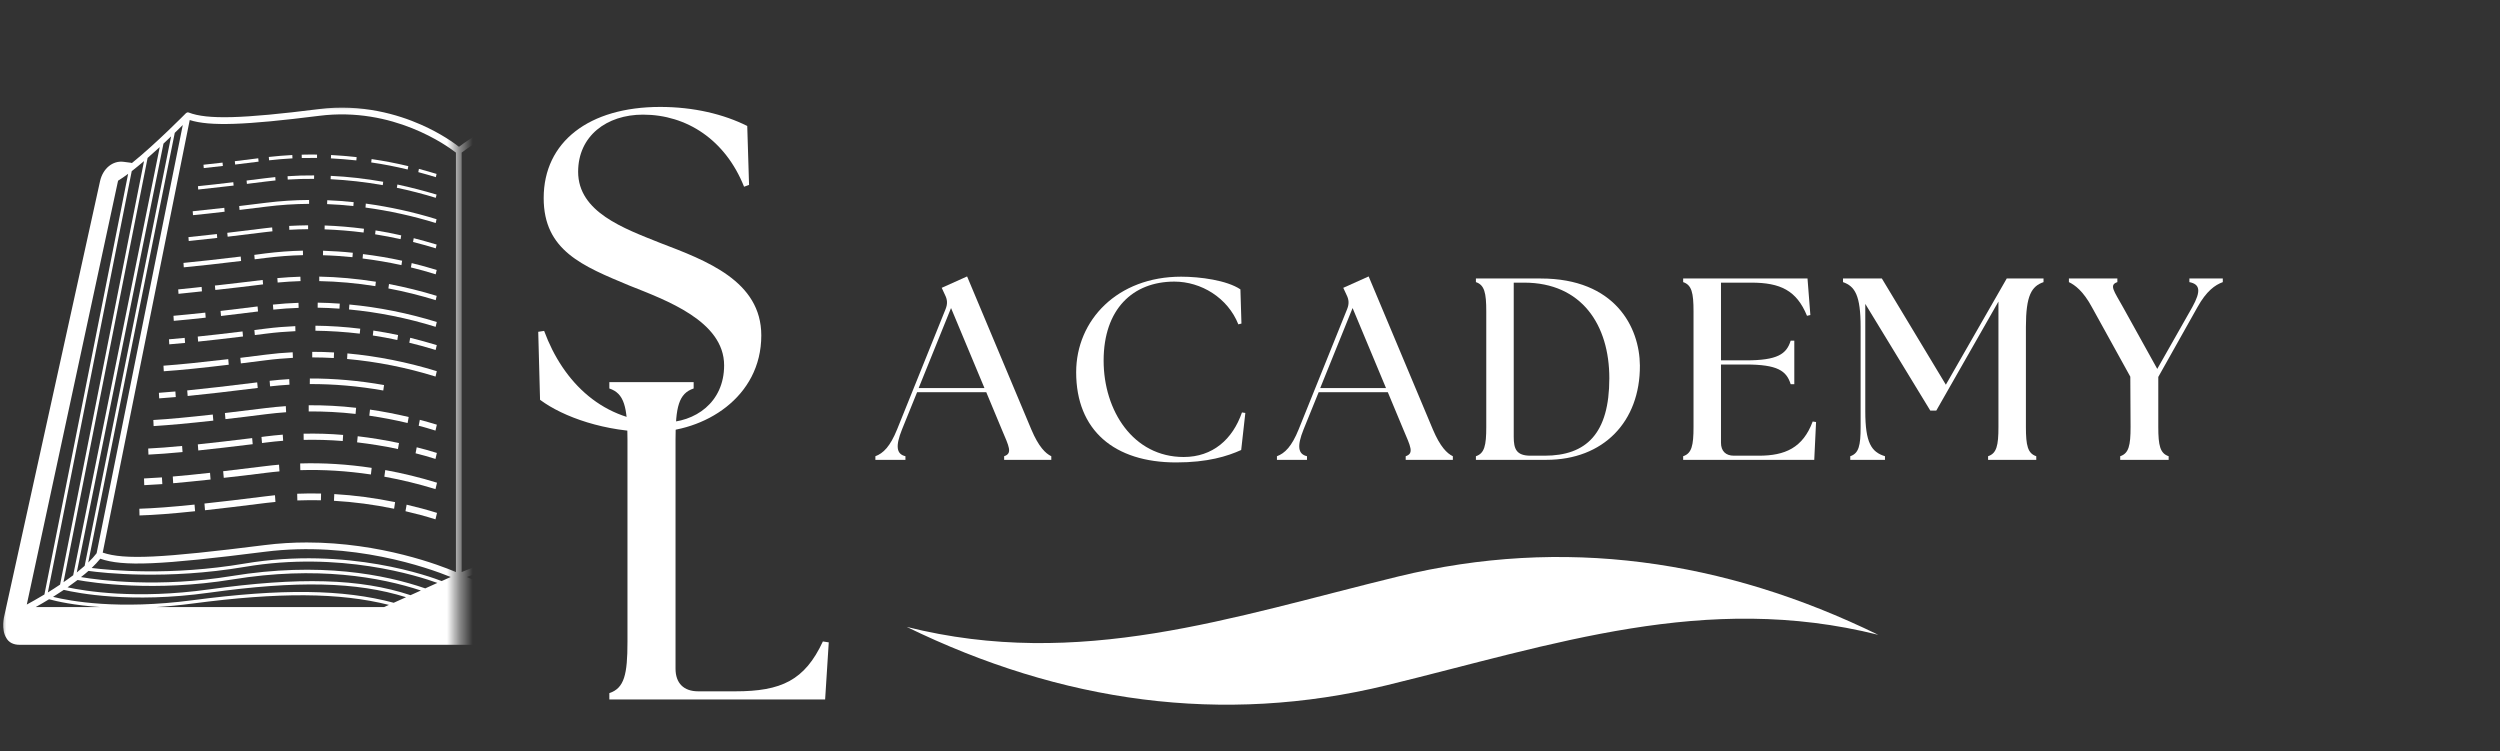 <svg xmlns="http://www.w3.org/2000/svg" width="193" height="58" viewBox="0 0 193 58" fill="none"><rect x="0" y="0" width="193" height="58" fill="#333333" stroke="none"/><path d="M47.041 54V53.51C48.196 53.125 48.441 52.075 48.441 49.555V33.945C48.441 31.425 48.196 30.375 47.041 29.99V29.5H53.55V29.99C52.395 30.375 52.151 31.425 52.151 33.945V51.62C52.151 52.74 52.781 53.37 53.901 53.37H56.77C60.306 53.37 62.126 52.53 63.526 49.52L63.98 49.59L63.7 54H47.041Z" fill="white"></path><path d="M50.337 33.35C46.732 33.35 43.477 32.195 41.692 30.865L41.552 25.615L42.007 25.545C43.477 29.535 46.592 32.615 51.247 32.615C53.662 32.615 55.902 31.075 55.902 28.205C55.902 24.775 51.387 23.165 48.587 22.045C44.982 20.54 41.972 19.35 41.972 15.29C41.972 10.95 45.472 8.255 50.967 8.255C53.557 8.255 55.867 8.815 57.687 9.725L57.827 14.275L57.442 14.415C56.007 10.81 53.032 8.85 49.637 8.85C46.837 8.85 44.632 10.495 44.632 13.26C44.632 16.375 48.167 17.635 50.967 18.755C54.537 20.12 58.772 21.695 58.772 25.895C58.772 30.69 54.362 33.35 50.337 33.35Z" fill="white"></path><path d="M145 49.007C131.653 45.67 119.967 49.753 107.054 52.901C94.34 55.998 81.93 54.214 70 48.398C83.347 51.743 95.033 47.652 107.946 44.504C120.66 41.407 133.078 43.183 145 49.007Z" fill="white"></path><path d="M67.58 35.5V35.22C68.18 35 68.72 34.48 69.26 33.14L73 23.86C73.16 23.46 73.14 23.14 72.96 22.78L72.7 22.22L74.66 21.34L79.62 33.16C80.18 34.48 80.7 35 81.16 35.22V35.5H77.52V35.22C78.18 35 77.9 34.48 77.34 33.16L76.14 30.28H70.8L69.64 33.14C69.1 34.48 69.22 35.06 69.9 35.22V35.5H67.58ZM70.92 29.96H76L73.42 23.78L70.92 29.96Z" fill="white"></path><path d="M90.8 35.7C86.02 35.7 83.08 33.22 83.08 28.74C83.08 24.7 86.28 21.36 91.18 21.36C92.66 21.36 94.72 21.64 95.76 22.34L95.84 24.98L95.6 25.04C94.78 22.98 92.72 21.74 90.66 21.74C87.46 21.74 85.2 23.86 85.2 27.84C85.2 31.7 87.48 35.28 91.38 35.28C93.62 35.28 95.16 33.92 95.88 31.84L96.14 31.88L95.82 34.74C94.76 35.22 93.24 35.7 90.8 35.7Z" fill="white"></path><path d="M98.58 35.5V35.22C99.18 35 99.72 34.48 100.26 33.14L104 23.86C104.16 23.46 104.14 23.14 103.96 22.78L103.7 22.22L105.66 21.34L110.62 33.16C111.18 34.48 111.7 35 112.16 35.22V35.5H108.52V35.22C109.18 35 108.9 34.48 108.34 33.16L107.14 30.28H101.8L100.64 33.14C100.1 34.48 100.22 35.06 100.9 35.22V35.5H98.58ZM101.92 29.96H107L104.42 23.78L101.92 29.96Z" fill="white"></path><path d="M113.94 35.5V35.22C114.6 35 114.74 34.4 114.74 32.96V24.04C114.74 22.6 114.6 22 113.94 21.78V21.5H118.94C124.7 21.5 126.58 25.28 126.6 28.22C126.62 32.56 123.78 35.5 119.38 35.5H113.94ZM116.86 33.72C116.86 34.66 117.06 35.18 118.16 35.18H119.24C122.46 35.18 124.24 33.48 124.24 29.2C124.24 25.1 122.12 21.82 117.66 21.82H116.86V33.72Z" fill="white"></path><path d="M129.94 35.5V35.22C130.6 35 130.74 34.4 130.74 32.96V24.04C130.74 22.6 130.6 22 129.94 21.78V21.5H139.54L139.76 24.32L139.5 24.38C138.7 22.42 137.44 21.82 135.2 21.82H132.86V27.82H134.78C137.22 27.82 137.92 27.34 138.24 26.3H138.52V29.66H138.24C137.92 28.62 137.22 28.14 134.78 28.14H132.86V34.18C132.86 34.82 133.22 35.18 133.86 35.18H135.78C137.8 35.18 139.18 34.58 139.94 32.54L140.2 32.58L140.06 35.5H129.94Z" fill="white"></path><path d="M142.84 35.5V35.22C143.5 35 143.64 34.4 143.64 32.96V25.24C143.64 22.8 143.2 22.1 142.28 21.78V21.5H145.28L150.22 29.7L154.92 21.5H157.76V21.78C156.84 22.1 156.4 22.8 156.4 25.24V32.96C156.4 34.4 156.54 35 157.2 35.22V35.5H153.48V35.22C154.14 35 154.28 34.4 154.28 32.96V23.28L149.48 31.7H149.02L144 23.46V31.76C144 34.2 144.48 34.9 145.52 35.22V35.5H142.84Z" fill="white"></path><path d="M163.68 35.5V35.22C164.34 35 164.48 34.4 164.48 32.96L164.46 29.08L161.5 23.72C160.82 22.46 160.18 22 159.72 21.78V21.5H163.46V21.78C162.8 22 163.2 22.46 163.9 23.72L166.54 28.48L169.24 23.72C169.94 22.46 169.84 21.94 169.02 21.78V21.5H171.6V21.78C171 22 170.34 22.46 169.64 23.72L166.62 29.1V32.96C166.62 34.4 166.76 35 167.42 35.22V35.5H163.68Z" fill="white"></path><mask id="mask0_414_4698" style="mask-type:luminance" maskUnits="userSpaceOnUse" x="0" y="8" width="36" height="50"><path d="M35.422 8H0V58H35.422V8Z" fill="white"></path></mask><g mask="url(#mask0_414_4698)"><path d="M35.198 11.783V44.162C33.996 43.651 29.394 41.879 23.685 41.879C22.631 41.879 21.535 41.94 20.415 42.083C12.449 43.085 9.621 43.228 7.93 42.663L14.647 9.268C16.197 9.759 18.901 9.663 24.64 8.941C30.349 8.218 34.532 11.265 35.198 11.783ZM56.191 9.261L62.907 42.656C61.216 43.222 58.394 43.085 50.422 42.076C43.264 41.177 37.066 43.556 35.64 44.162V11.783C36.3 11.265 40.489 8.218 46.192 8.934C51.937 9.663 54.641 9.752 56.191 9.261ZM3.429 45.894C2.875 46.228 2.392 46.493 2.068 46.671L9.115 13.951C9.35 13.808 9.615 13.624 9.892 13.419L3.429 45.894ZM4.637 45.13C4.313 45.348 3.995 45.553 3.694 45.737L10.169 13.215C10.476 12.976 10.794 12.71 11.118 12.438L4.637 45.13ZM60.668 13.208L67.149 45.737C66.843 45.553 66.525 45.348 66.207 45.13L59.726 12.438C60.044 12.71 60.362 12.969 60.668 13.208ZM68.77 46.671C68.446 46.493 67.963 46.228 67.409 45.894L60.939 13.419C61.216 13.631 61.481 13.808 61.717 13.951L68.77 46.671ZM34.096 44.858C33.348 44.564 26.861 42.158 18.883 43.508C13.168 44.476 8.508 44.026 7.076 43.849C7.324 43.61 7.547 43.371 7.742 43.133C9.498 43.746 12.332 43.624 20.468 42.594C27.179 41.749 33.03 43.828 34.797 44.544L34.096 44.858ZM63.102 43.133C63.29 43.371 63.52 43.61 63.767 43.849C62.336 44.033 57.675 44.476 51.96 43.508C43.983 42.158 37.49 44.564 36.747 44.858L36.052 44.544C37.82 43.828 43.67 41.749 50.381 42.594C58.512 43.617 61.352 43.746 63.102 43.133ZM30.025 46.698L29.648 46.868H12.037C12.927 46.814 13.875 46.725 14.895 46.589C21.541 45.716 26.195 45.737 30.025 46.698ZM50.399 46.044C52.084 46.146 53.922 46.323 55.949 46.596C56.962 46.732 57.917 46.821 58.806 46.875H50.358C50.375 46.569 50.393 46.289 50.399 46.044ZM40.819 46.698C42.946 46.166 45.326 45.921 48.154 45.955C48.136 46.234 48.113 46.534 48.078 46.862H41.196L40.819 46.698ZM39.493 46.105C41.932 45.342 44.713 45.028 48.195 45.151C48.189 45.314 48.184 45.498 48.172 45.703C45.173 45.662 42.675 45.935 40.447 46.534L39.493 46.105ZM48.201 44.264C48.201 44.367 48.207 44.578 48.201 44.885C44.56 44.755 41.679 45.103 39.145 45.941L38.344 45.58C40.66 44.824 43.971 44.135 48.201 44.264ZM68.086 46.868H63.072C65.134 46.732 66.484 46.419 67.049 46.262C67.432 46.493 67.786 46.705 68.086 46.868ZM66.749 46.078C65.429 46.405 61.729 47.093 55.972 46.337C53.94 46.071 52.102 45.887 50.405 45.785C50.411 45.601 50.405 45.43 50.405 45.28C51.736 45.389 53.162 45.546 54.7 45.757C60.757 46.596 64.899 45.778 65.912 45.539C66.195 45.73 66.478 45.907 66.749 46.078ZM65.623 45.335C64.304 45.621 60.35 46.275 54.724 45.498C53.174 45.28 51.736 45.123 50.393 45.014C50.381 44.701 50.358 44.496 50.346 44.401C51.171 44.476 52.025 44.585 52.903 44.728C58.901 45.71 63.679 44.98 64.852 44.769C65.111 44.967 65.364 45.157 65.623 45.335ZM64.586 44.564C63.114 44.81 58.571 45.403 52.944 44.483C46.174 43.371 41.119 44.367 38.008 45.437L37.072 45.014C38.521 44.489 44.584 42.533 51.925 43.774C57.999 44.796 62.89 44.244 64.009 44.087C64.192 44.237 64.386 44.401 64.586 44.564ZM6.829 44.074C7.948 44.23 12.844 44.789 18.913 43.76C26.254 42.519 32.323 44.476 33.766 45.001L32.829 45.423C29.718 44.353 24.663 43.358 17.893 44.469C12.267 45.389 7.724 44.803 6.251 44.551C6.452 44.401 6.646 44.237 6.829 44.074ZM5.986 44.776C7.159 44.987 11.931 45.716 17.935 44.735C24.469 43.665 29.389 44.564 32.493 45.587L31.692 45.948C27.809 44.66 23.12 44.53 16.114 45.505C10.493 46.289 6.534 45.628 5.214 45.342C5.473 45.157 5.733 44.967 5.986 44.776ZM4.926 45.539C5.945 45.778 10.087 46.603 16.138 45.757C22.943 44.81 27.544 44.912 31.345 46.105L30.396 46.534C26.478 45.485 21.729 45.43 14.871 46.337C9.121 47.093 5.42 46.405 4.095 46.078C4.36 45.907 4.643 45.73 4.926 45.539ZM3.788 46.262C4.354 46.419 5.703 46.732 7.765 46.868H2.751C3.052 46.705 3.405 46.493 3.788 46.262ZM59.443 12.192L65.936 44.946C65.682 44.769 65.429 44.592 65.187 44.408L58.506 11.354C58.812 11.627 59.125 11.913 59.443 12.192ZM58.223 11.088L64.916 44.196C64.704 44.026 64.498 43.855 64.309 43.685L57.634 10.529C57.817 10.706 58.017 10.897 58.223 11.088ZM57.345 10.256L64.027 43.426C63.779 43.188 63.561 42.949 63.379 42.71L56.727 9.65C56.898 9.82 57.11 10.025 57.345 10.256ZM14.111 9.65L7.459 42.71C7.276 42.949 7.058 43.188 6.811 43.426L13.492 10.256C13.728 10.025 13.94 9.82 14.111 9.65ZM13.21 10.529L6.534 43.685C6.34 43.855 6.139 44.026 5.927 44.196L12.62 11.088C12.821 10.897 13.021 10.706 13.21 10.529ZM12.332 11.354L5.65 44.408C5.403 44.592 5.155 44.776 4.902 44.946L11.395 12.192C11.713 11.913 12.031 11.627 12.332 11.354ZM1.514 49.779H28.605H28.782H42.062H47.653C47.206 52.001 46.41 54.646 44.984 57.223C44.984 57.223 46.092 56.712 46.434 56.712C46.775 56.712 47.223 58.109 47.223 58.109C48.72 54.762 49.527 51.967 49.951 49.779H69.329C69.807 49.779 70.16 49.602 70.378 49.254C70.796 48.6 70.543 47.577 70.519 47.468L63.143 13.985C62.931 13.017 62.165 12.39 61.328 12.492L60.745 12.567C60.721 12.567 60.704 12.574 60.686 12.588C58.83 11.095 56.538 8.77 56.509 8.736C56.509 8.736 56.503 8.729 56.497 8.729C56.485 8.723 56.479 8.716 56.468 8.709C56.468 8.709 56.462 8.709 56.462 8.702C56.45 8.695 56.438 8.688 56.426 8.688C56.42 8.688 56.414 8.688 56.414 8.682C56.403 8.682 56.397 8.675 56.385 8.675C56.379 8.675 56.373 8.675 56.367 8.675C56.355 8.675 56.35 8.675 56.344 8.675C56.338 8.675 56.332 8.675 56.326 8.682C56.32 8.682 56.308 8.688 56.303 8.688H56.297C54.877 9.234 52.155 9.166 46.257 8.423C42.928 8 40.129 8.845 38.368 9.622C36.806 10.311 35.781 11.061 35.434 11.333C35.086 11.061 34.061 10.311 32.499 9.622C30.738 8.845 27.939 8 24.61 8.423C18.712 9.166 15.99 9.241 14.57 8.688H14.565C14.559 8.688 14.547 8.682 14.541 8.682C14.535 8.682 14.529 8.682 14.523 8.675C14.518 8.675 14.506 8.675 14.5 8.675C14.494 8.675 14.488 8.675 14.482 8.675C14.476 8.675 14.464 8.682 14.459 8.682C14.453 8.682 14.447 8.682 14.441 8.688C14.429 8.695 14.423 8.695 14.411 8.702C14.405 8.702 14.405 8.709 14.4 8.709C14.388 8.716 14.382 8.723 14.37 8.729C14.37 8.729 14.364 8.736 14.358 8.736C14.329 8.763 12.037 11.095 10.181 12.588C10.163 12.581 10.14 12.574 10.122 12.567L9.539 12.492C8.702 12.383 7.942 13.01 7.724 13.985L0.348 47.468C0.318 47.571 0.071 48.593 0.489 49.254C0.683 49.602 1.037 49.779 1.514 49.779Z" fill="white"></path></g><mask id="mask1_414_4698" style="mask-type:luminance" maskUnits="userSpaceOnUse" x="0" y="8" width="36" height="50"><path d="M35.422 8H0V58H35.422V8Z" fill="white"></path></mask><g mask="url(#mask1_414_4698)"><path d="M15.018 38.954C13.245 39.138 11.854 39.241 10.758 39.275L10.77 39.793C11.89 39.759 13.257 39.657 15.06 39.466L15.018 38.954Z" fill="white"></path></g><mask id="mask2_414_4698" style="mask-type:luminance" maskUnits="userSpaceOnUse" x="0" y="8" width="36" height="50"><path d="M35.422 8H0V58H35.422V8Z" fill="white"></path></mask><g mask="url(#mask2_414_4698)"><path d="M21.264 38.75L21.228 38.232C20.987 38.252 20.745 38.28 20.51 38.314C18.618 38.552 17.075 38.736 15.784 38.873L15.825 39.391C17.116 39.248 18.665 39.064 20.557 38.825C20.787 38.798 21.028 38.77 21.264 38.75Z" fill="white"></path></g><mask id="mask3_414_4698" style="mask-type:luminance" maskUnits="userSpaceOnUse" x="0" y="8" width="36" height="50"><path d="M35.422 8H0V58H35.422V8Z" fill="white"></path></mask><g mask="url(#mask3_414_4698)"><path d="M22.943 38.116L22.955 38.634C23.556 38.614 24.163 38.607 24.775 38.62L24.787 38.102C24.168 38.089 23.55 38.089 22.943 38.116Z" fill="white"></path></g><mask id="mask4_414_4698" style="mask-type:luminance" maskUnits="userSpaceOnUse" x="0" y="8" width="36" height="50"><path d="M35.422 8H0V58H35.422V8Z" fill="white"></path></mask><g mask="url(#mask4_414_4698)"><path d="M25.806 38.143L25.783 38.661C27.315 38.75 28.876 38.954 30.425 39.275L30.502 38.763C28.935 38.443 27.35 38.232 25.806 38.143Z" fill="white"></path></g><mask id="mask5_414_4698" style="mask-type:luminance" maskUnits="userSpaceOnUse" x="0" y="8" width="36" height="50"><path d="M35.422 8H0V58H35.422V8Z" fill="white"></path></mask><g mask="url(#mask5_414_4698)"><path d="M31.303 39.465C32.087 39.649 32.865 39.854 33.619 40.093L33.737 39.595C32.971 39.356 32.187 39.145 31.392 38.961L31.303 39.465Z" fill="white"></path></g><mask id="mask6_414_4698" style="mask-type:luminance" maskUnits="userSpaceOnUse" x="0" y="8" width="36" height="50"><path d="M35.422 8H0V58H35.422V8Z" fill="white"></path></mask><g mask="url(#mask6_414_4698)"><path d="M12.532 37.373L12.502 36.855C12.002 36.889 11.536 36.916 11.118 36.937L11.136 37.455C11.56 37.434 12.031 37.407 12.532 37.373Z" fill="white"></path></g><mask id="mask7_414_4698" style="mask-type:luminance" maskUnits="userSpaceOnUse" x="0" y="8" width="36" height="50"><path d="M35.422 8H0V58H35.422V8Z" fill="white"></path></mask><g mask="url(#mask7_414_4698)"><path d="M13.369 37.305C14.205 37.23 15.154 37.141 16.256 37.019L16.214 36.501C15.113 36.623 14.176 36.719 13.339 36.787L13.369 37.305Z" fill="white"></path></g><mask id="mask8_414_4698" style="mask-type:luminance" maskUnits="userSpaceOnUse" x="0" y="8" width="36" height="50"><path d="M35.422 8H0V58H35.422V8Z" fill="white"></path></mask><g mask="url(#mask8_414_4698)"><path d="M20.557 36.5C20.892 36.459 21.234 36.419 21.576 36.391L21.541 35.873C21.199 35.901 20.845 35.941 20.504 35.982C19.261 36.139 18.194 36.269 17.228 36.378L17.275 36.889C18.241 36.787 19.314 36.657 20.557 36.5Z" fill="white"></path></g><mask id="mask9_414_4698" style="mask-type:luminance" maskUnits="userSpaceOnUse" x="0" y="8" width="36" height="50"><path d="M35.422 8H0V58H35.422V8Z" fill="white"></path></mask><g mask="url(#mask9_414_4698)"><path d="M23.173 35.778L23.184 36.296C24.958 36.241 26.79 36.357 28.634 36.63L28.693 36.119C26.826 35.839 24.97 35.723 23.173 35.778Z" fill="white"></path></g><mask id="mask10_414_4698" style="mask-type:luminance" maskUnits="userSpaceOnUse" x="0" y="8" width="36" height="50"><path d="M35.422 8H0V58H35.422V8Z" fill="white"></path></mask><g mask="url(#mask10_414_4698)"><path d="M29.671 36.8C31.003 37.039 32.334 37.366 33.619 37.761L33.737 37.264C32.435 36.861 31.091 36.534 29.742 36.289L29.671 36.8Z" fill="white"></path></g><mask id="mask11_414_4698" style="mask-type:luminance" maskUnits="userSpaceOnUse" x="0" y="8" width="36" height="50"><path d="M35.422 8H0V58H35.422V8Z" fill="white"></path></mask><g mask="url(#mask11_414_4698)"><path d="M14.093 34.899L14.058 34.428C13.045 34.524 12.19 34.592 11.442 34.626L11.46 35.096C12.214 35.062 13.074 34.994 14.093 34.899Z" fill="white"></path></g><mask id="mask12_414_4698" style="mask-type:luminance" maskUnits="userSpaceOnUse" x="0" y="8" width="36" height="50"><path d="M35.422 8H0V58H35.422V8Z" fill="white"></path></mask><g mask="url(#mask12_414_4698)"><path d="M19.467 33.821C17.817 34.026 16.444 34.183 15.272 34.305L15.307 34.776C16.48 34.653 17.852 34.496 19.508 34.292L19.467 33.821Z" fill="white"></path></g><mask id="mask13_414_4698" style="mask-type:luminance" maskUnits="userSpaceOnUse" x="0" y="8" width="36" height="50"><path d="M35.422 8H0V58H35.422V8Z" fill="white"></path></mask><g mask="url(#mask13_414_4698)"><path d="M20.186 33.733L20.227 34.203L20.545 34.162C20.975 34.108 21.417 34.06 21.859 34.026L21.829 33.555C21.387 33.59 20.94 33.637 20.498 33.692L20.186 33.733Z" fill="white"></path></g><mask id="mask14_414_4698" style="mask-type:luminance" maskUnits="userSpaceOnUse" x="0" y="8" width="36" height="50"><path d="M35.422 8H0V58H35.422V8Z" fill="white"></path></mask><g mask="url(#mask14_414_4698)"><path d="M23.438 33.481L23.444 33.958C24.433 33.937 25.447 33.965 26.46 34.046L26.49 33.576C25.465 33.487 24.439 33.46 23.438 33.481Z" fill="white"></path></g><mask id="mask15_414_4698" style="mask-type:luminance" maskUnits="userSpaceOnUse" x="0" y="8" width="36" height="50"><path d="M35.422 8H0V58H35.422V8Z" fill="white"></path></mask><g mask="url(#mask15_414_4698)"><path d="M30.803 34.203C29.742 33.978 28.67 33.801 27.615 33.678L27.568 34.149C28.611 34.272 29.677 34.442 30.72 34.667L30.803 34.203Z" fill="white"></path></g><mask id="mask16_414_4698" style="mask-type:luminance" maskUnits="userSpaceOnUse" x="0" y="8" width="36" height="50"><path d="M35.422 8H0V58H35.422V8Z" fill="white"></path></mask><g mask="url(#mask16_414_4698)"><path d="M33.725 34.967C33.218 34.81 32.694 34.66 32.17 34.53L32.081 34.994C32.6 35.123 33.112 35.273 33.619 35.43L33.725 34.967Z" fill="white"></path></g><mask id="mask17_414_4698" style="mask-type:luminance" maskUnits="userSpaceOnUse" x="0" y="8" width="36" height="50"><path d="M35.422 8H0V58H35.422V8Z" fill="white"></path></mask><g mask="url(#mask17_414_4698)"><path d="M16.468 32.472L16.427 32.002C14.529 32.213 13.027 32.356 11.837 32.424L11.86 32.894C13.056 32.819 14.565 32.683 16.468 32.472Z" fill="white"></path></g><mask id="mask18_414_4698" style="mask-type:luminance" maskUnits="userSpaceOnUse" x="0" y="8" width="36" height="50"><path d="M35.422 8H0V58H35.422V8Z" fill="white"></path></mask><g mask="url(#mask18_414_4698)"><path d="M20.551 31.974C21.058 31.913 21.576 31.858 22.088 31.824L22.065 31.354C21.541 31.388 21.016 31.443 20.504 31.504C19.319 31.654 18.288 31.777 17.363 31.886L17.404 32.356C18.335 32.254 19.366 32.124 20.551 31.974Z" fill="white"></path></g><mask id="mask19_414_4698" style="mask-type:luminance" maskUnits="userSpaceOnUse" x="0" y="8" width="36" height="50"><path d="M35.422 8H0V58H35.422V8Z" fill="white"></path></mask><g mask="url(#mask19_414_4698)"><path d="M23.832 31.286V31.763C25.017 31.756 26.236 31.817 27.45 31.954L27.491 31.483C26.26 31.34 25.029 31.279 23.832 31.286Z" fill="white"></path></g><mask id="mask20_414_4698" style="mask-type:luminance" maskUnits="userSpaceOnUse" x="0" y="8" width="36" height="50"><path d="M35.422 8H0V58H35.422V8Z" fill="white"></path></mask><g mask="url(#mask20_414_4698)"><path d="M28.511 32.09C29.495 32.233 30.49 32.424 31.468 32.656L31.551 32.192C30.561 31.96 29.559 31.763 28.564 31.62L28.511 32.09Z" fill="white"></path></g><mask id="mask21_414_4698" style="mask-type:luminance" maskUnits="userSpaceOnUse" x="0" y="8" width="36" height="50"><path d="M35.422 8H0V58H35.422V8Z" fill="white"></path></mask><g mask="url(#mask21_414_4698)"><path d="M32.323 32.867C32.759 32.983 33.195 33.106 33.619 33.242L33.725 32.785C33.295 32.656 32.853 32.526 32.411 32.41L32.323 32.867Z" fill="white"></path></g><mask id="mask22_414_4698" style="mask-type:luminance" maskUnits="userSpaceOnUse" x="0" y="8" width="36" height="50"><path d="M35.422 8H0V58H35.422V8Z" fill="white"></path></mask><g mask="url(#mask22_414_4698)"><path d="M14.288 26.473L14.258 26.084C13.828 26.125 13.422 26.16 13.045 26.194L13.068 26.582C13.451 26.548 13.858 26.514 14.288 26.473Z" fill="white"></path></g><mask id="mask23_414_4698" style="mask-type:luminance" maskUnits="userSpaceOnUse" x="0" y="8" width="36" height="50"><path d="M35.422 8H0V58H35.422V8Z" fill="white"></path></mask><g mask="url(#mask23_414_4698)"><path d="M18.76 25.976L18.724 25.587C17.393 25.75 16.267 25.88 15.266 25.982L15.295 26.371C16.297 26.269 17.434 26.139 18.76 25.976Z" fill="white"></path></g><mask id="mask24_414_4698" style="mask-type:luminance" maskUnits="userSpaceOnUse" x="0" y="8" width="36" height="50"><path d="M35.422 8H0V58H35.422V8Z" fill="white"></path></mask><g mask="url(#mask24_414_4698)"><path d="M22.796 25.178C22.03 25.212 21.264 25.273 20.515 25.369C20.215 25.41 19.926 25.444 19.638 25.478L19.673 25.866C19.956 25.832 20.25 25.791 20.551 25.757C21.293 25.662 22.053 25.6 22.807 25.566L22.796 25.178Z" fill="white"></path></g><mask id="mask25_414_4698" style="mask-type:luminance" maskUnits="userSpaceOnUse" x="0" y="8" width="36" height="50"><path d="M35.422 8H0V58H35.422V8Z" fill="white"></path></mask><g mask="url(#mask25_414_4698)"><path d="M27.81 25.375C26.649 25.232 25.488 25.157 24.351 25.144V25.532C25.476 25.546 26.625 25.621 27.774 25.757L27.81 25.375Z" fill="white"></path></g><mask id="mask26_414_4698" style="mask-type:luminance" maskUnits="userSpaceOnUse" x="0" y="8" width="36" height="50"><path d="M35.422 8H0V58H35.422V8Z" fill="white"></path></mask><g mask="url(#mask26_414_4698)"><path d="M28.823 25.519L28.782 25.9C29.412 25.996 30.048 26.112 30.673 26.248L30.732 25.866C30.096 25.73 29.453 25.614 28.823 25.519Z" fill="white"></path></g><mask id="mask27_414_4698" style="mask-type:luminance" maskUnits="userSpaceOnUse" x="0" y="8" width="36" height="50"><path d="M35.422 8H0V58H35.422V8Z" fill="white"></path></mask><g mask="url(#mask27_414_4698)"><path d="M31.598 26.459C32.282 26.623 32.971 26.814 33.631 27.018L33.719 26.643C33.047 26.439 32.358 26.248 31.669 26.078L31.598 26.459Z" fill="white"></path></g><mask id="mask28_414_4698" style="mask-type:luminance" maskUnits="userSpaceOnUse" x="0" y="8" width="36" height="50"><path d="M35.422 8H0V58H35.422V8Z" fill="white"></path></mask><g mask="url(#mask28_414_4698)"><path d="M13.416 24.769C14.146 24.707 14.954 24.626 15.879 24.523L15.849 24.135C14.924 24.237 14.123 24.312 13.392 24.38L13.416 24.769Z" fill="white"></path></g><mask id="mask29_414_4698" style="mask-type:luminance" maskUnits="userSpaceOnUse" x="0" y="8" width="36" height="50"><path d="M35.422 8H0V58H35.422V8Z" fill="white"></path></mask><g mask="url(#mask29_414_4698)"><path d="M19.92 24.046L19.885 23.658C18.813 23.794 17.876 23.903 17.027 24.005L17.063 24.394C17.911 24.292 18.842 24.176 19.92 24.046Z" fill="white"></path></g><mask id="mask30_414_4698" style="mask-type:luminance" maskUnits="userSpaceOnUse" x="0" y="8" width="36" height="50"><path d="M35.422 8H0V58H35.422V8Z" fill="white"></path></mask><g mask="url(#mask30_414_4698)"><path d="M21.099 23.903C21.741 23.835 22.401 23.787 23.055 23.767L23.043 23.378C22.383 23.399 21.717 23.447 21.069 23.515L21.099 23.903Z" fill="white"></path></g><mask id="mask31_414_4698" style="mask-type:luminance" maskUnits="userSpaceOnUse" x="0" y="8" width="36" height="50"><path d="M35.422 8H0V58H35.422V8Z" fill="white"></path></mask><g mask="url(#mask31_414_4698)"><path d="M26.23 23.44C25.659 23.399 25.087 23.372 24.528 23.365L24.522 23.753C25.076 23.76 25.647 23.787 26.207 23.828L26.23 23.44Z" fill="white"></path></g><mask id="mask32_414_4698" style="mask-type:luminance" maskUnits="userSpaceOnUse" x="0" y="8" width="36" height="50"><path d="M35.422 8H0V58H35.422V8Z" fill="white"></path></mask><g mask="url(#mask32_414_4698)"><path d="M26.943 23.89C29.188 24.101 31.439 24.551 33.631 25.232L33.719 24.858C31.509 24.176 29.241 23.719 26.973 23.508L26.943 23.89Z" fill="white"></path></g><mask id="mask33_414_4698" style="mask-type:luminance" maskUnits="userSpaceOnUse" x="0" y="8" width="36" height="50"><path d="M35.422 8H0V58H35.422V8Z" fill="white"></path></mask><g mask="url(#mask33_414_4698)"><path d="M13.781 22.683C14.052 22.656 14.57 22.601 15.03 22.553C15.248 22.533 15.448 22.513 15.59 22.492L15.566 22.151C15.425 22.165 15.225 22.185 15.007 22.213C14.547 22.26 14.028 22.315 13.757 22.342L13.781 22.683Z" fill="white"></path></g><mask id="mask34_414_4698" style="mask-type:luminance" maskUnits="userSpaceOnUse" x="0" y="8" width="36" height="50"><path d="M35.422 8H0V58H35.422V8Z" fill="white"></path></mask><g mask="url(#mask34_414_4698)"><path d="M16.827 22.363C17.823 22.254 19.178 22.097 20.309 21.954L20.28 21.613C19.154 21.756 17.793 21.906 16.803 22.022L16.591 22.042L16.621 22.383L16.827 22.363Z" fill="white"></path></g><mask id="mask35_414_4698" style="mask-type:luminance" maskUnits="userSpaceOnUse" x="0" y="8" width="36" height="50"><path d="M35.422 8H0V58H35.422V8Z" fill="white"></path></mask><g mask="url(#mask35_414_4698)"><path d="M23.19 21.361C22.595 21.381 21.994 21.415 21.411 21.47L21.435 21.811C22.018 21.756 22.607 21.722 23.202 21.701L23.19 21.361Z" fill="white"></path></g><mask id="mask36_414_4698" style="mask-type:luminance" maskUnits="userSpaceOnUse" x="0" y="8" width="36" height="50"><path d="M35.422 8H0V58H35.422V8Z" fill="white"></path></mask><g mask="url(#mask36_414_4698)"><path d="M28.976 22.09L29.017 21.749C27.55 21.517 26.077 21.381 24.646 21.354V21.701C26.066 21.729 27.521 21.858 28.976 22.09Z" fill="white"></path></g><mask id="mask37_414_4698" style="mask-type:luminance" maskUnits="userSpaceOnUse" x="0" y="8" width="36" height="50"><path d="M35.422 8H0V58H35.422V8Z" fill="white"></path></mask><g mask="url(#mask37_414_4698)"><path d="M33.713 22.84C32.517 22.472 31.274 22.165 30.031 21.927L29.984 22.267C31.221 22.499 32.446 22.806 33.637 23.174L33.713 22.84Z" fill="white"></path></g><mask id="mask38_414_4698" style="mask-type:luminance" maskUnits="userSpaceOnUse" x="0" y="8" width="36" height="50"><path d="M35.422 8H0V58H35.422V8Z" fill="white"></path></mask><g mask="url(#mask38_414_4698)"><path d="M14.164 20.297L14.188 20.638C15.395 20.522 16.839 20.365 18.612 20.147L18.583 19.806C16.809 20.018 15.366 20.181 14.164 20.297Z" fill="white"></path></g><mask id="mask39_414_4698" style="mask-type:luminance" maskUnits="userSpaceOnUse" x="0" y="8" width="36" height="50"><path d="M35.422 8H0V58H35.422V8Z" fill="white"></path></mask><g mask="url(#mask39_414_4698)"><path d="M19.632 19.677L19.661 20.018C19.95 19.984 20.244 19.943 20.545 19.909C21.476 19.793 22.43 19.718 23.391 19.697L23.385 19.35C22.418 19.37 21.452 19.445 20.509 19.561C20.215 19.602 19.92 19.643 19.632 19.677Z" fill="white"></path></g><mask id="mask40_414_4698" style="mask-type:luminance" maskUnits="userSpaceOnUse" x="0" y="8" width="36" height="50"><path d="M35.422 8H0V58H35.422V8Z" fill="white"></path></mask><g mask="url(#mask40_414_4698)"><path d="M27.238 19.513C26.472 19.431 25.7 19.384 24.94 19.356L24.934 19.704C25.683 19.724 26.448 19.779 27.209 19.854L27.238 19.513Z" fill="white"></path></g><mask id="mask41_414_4698" style="mask-type:luminance" maskUnits="userSpaceOnUse" x="0" y="8" width="36" height="50"><path d="M35.422 8H0V58H35.422V8Z" fill="white"></path></mask><g mask="url(#mask41_414_4698)"><path d="M27.992 19.956C28.988 20.079 29.995 20.249 30.991 20.468L31.044 20.127C30.043 19.909 29.023 19.738 28.022 19.616L27.992 19.956Z" fill="white"></path></g><mask id="mask42_414_4698" style="mask-type:luminance" maskUnits="userSpaceOnUse" x="0" y="8" width="36" height="50"><path d="M35.422 8H0V58H35.422V8Z" fill="white"></path></mask><g mask="url(#mask42_414_4698)"><path d="M31.722 20.645C32.37 20.802 33.012 20.979 33.636 21.177L33.713 20.843C33.083 20.645 32.435 20.468 31.781 20.311L31.722 20.645Z" fill="white"></path></g><mask id="mask43_414_4698" style="mask-type:luminance" maskUnits="userSpaceOnUse" x="0" y="8" width="36" height="50"><path d="M35.422 8H0V58H35.422V8Z" fill="white"></path></mask><g mask="url(#mask43_414_4698)"><path d="M16.768 18.368L16.745 18.068C15.932 18.164 15.213 18.239 14.547 18.307L14.571 18.607C15.23 18.539 15.955 18.464 16.768 18.368Z" fill="white"></path></g><mask id="mask44_414_4698" style="mask-type:luminance" maskUnits="userSpaceOnUse" x="0" y="8" width="36" height="50"><path d="M35.422 8H0V58H35.422V8Z" fill="white"></path></mask><g mask="url(#mask44_414_4698)"><path d="M17.575 18.273C18.459 18.17 19.431 18.048 20.545 17.911C20.71 17.891 20.875 17.87 21.034 17.857L21.01 17.557C20.845 17.577 20.68 17.591 20.515 17.611C19.396 17.755 18.43 17.87 17.546 17.973L17.575 18.273Z" fill="white"></path></g><mask id="mask45_414_4698" style="mask-type:luminance" maskUnits="userSpaceOnUse" x="0" y="8" width="36" height="50"><path d="M35.422 8H0V58H35.422V8Z" fill="white"></path></mask><g mask="url(#mask45_414_4698)"><path d="M23.785 17.393C23.296 17.4 22.807 17.414 22.324 17.441L22.336 17.741C22.813 17.714 23.302 17.693 23.785 17.693V17.393Z" fill="white"></path></g><mask id="mask46_414_4698" style="mask-type:luminance" maskUnits="userSpaceOnUse" x="0" y="8" width="36" height="50"><path d="M35.422 8H0V58H35.422V8Z" fill="white"></path></mask><g mask="url(#mask46_414_4698)"><path d="M28.098 17.659C27.085 17.53 26.066 17.441 25.064 17.407L25.058 17.707C26.048 17.741 27.061 17.823 28.069 17.952L28.098 17.659Z" fill="white"></path></g><mask id="mask47_414_4698" style="mask-type:luminance" maskUnits="userSpaceOnUse" x="0" y="8" width="36" height="50"><path d="M35.422 8H0V58H35.422V8Z" fill="white"></path></mask><g mask="url(#mask47_414_4698)"><path d="M28.994 17.789L28.959 18.088C29.613 18.191 30.272 18.32 30.926 18.463L30.974 18.17C30.32 18.02 29.654 17.891 28.994 17.789Z" fill="white"></path></g><mask id="mask48_414_4698" style="mask-type:luminance" maskUnits="userSpaceOnUse" x="0" y="8" width="36" height="50"><path d="M35.422 8H0V58H35.422V8Z" fill="white"></path></mask><g mask="url(#mask48_414_4698)"><path d="M31.94 18.388L31.887 18.681C32.476 18.831 33.065 18.995 33.642 19.172L33.707 18.879C33.13 18.709 32.535 18.538 31.94 18.388Z" fill="white"></path></g><mask id="mask49_414_4698" style="mask-type:luminance" maskUnits="userSpaceOnUse" x="0" y="8" width="36" height="50"><path d="M35.422 8H0V58H35.422V8Z" fill="white"></path></mask><g mask="url(#mask49_414_4698)"><path d="M17.34 16.344L17.316 16.044C16.409 16.146 15.613 16.235 14.877 16.309L14.9 16.61C15.631 16.541 16.432 16.453 17.34 16.344Z" fill="white"></path></g><mask id="mask50_414_4698" style="mask-type:luminance" maskUnits="userSpaceOnUse" x="0" y="8" width="36" height="50"><path d="M35.422 8H0V58H35.422V8Z" fill="white"></path></mask><g mask="url(#mask50_414_4698)"><path d="M18.465 15.907L18.494 16.207C19.143 16.132 19.826 16.044 20.545 15.955C21.623 15.819 22.743 15.744 23.862 15.737V15.437C22.731 15.444 21.611 15.519 20.521 15.655C19.797 15.744 19.113 15.832 18.465 15.907Z" fill="white"></path></g><mask id="mask51_414_4698" style="mask-type:luminance" maskUnits="userSpaceOnUse" x="0" y="8" width="36" height="50"><path d="M35.422 8H0V58H35.422V8Z" fill="white"></path></mask><g mask="url(#mask51_414_4698)"><path d="M27.303 15.607C26.619 15.532 25.936 15.485 25.264 15.457L25.252 15.757C25.918 15.784 26.602 15.832 27.279 15.907L27.303 15.607Z" fill="white"></path></g><mask id="mask52_414_4698" style="mask-type:luminance" maskUnits="userSpaceOnUse" x="0" y="8" width="36" height="50"><path d="M35.422 8H0V58H35.422V8Z" fill="white"></path></mask><g mask="url(#mask52_414_4698)"><path d="M28.216 16.023C30.043 16.269 31.869 16.671 33.637 17.216L33.701 16.923C31.922 16.371 30.084 15.969 28.24 15.717L28.216 16.023Z" fill="white"></path></g><mask id="mask53_414_4698" style="mask-type:luminance" maskUnits="userSpaceOnUse" x="0" y="8" width="36" height="50"><path d="M35.422 8H0V58H35.422V8Z" fill="white"></path></mask><g mask="url(#mask53_414_4698)"><path d="M18.035 14.326L18.011 14.067C16.986 14.189 16.096 14.292 15.283 14.373L15.301 14.632C16.114 14.544 17.01 14.448 18.035 14.326Z" fill="white"></path></g><mask id="mask54_414_4698" style="mask-type:luminance" maskUnits="userSpaceOnUse" x="0" y="8" width="36" height="50"><path d="M35.422 8H0V58H35.422V8Z" fill="white"></path></mask><g mask="url(#mask54_414_4698)"><path d="M19.06 14.196C19.537 14.135 20.032 14.074 20.545 14.012C20.786 13.985 21.028 13.958 21.27 13.93L21.252 13.671C21.01 13.699 20.763 13.726 20.521 13.753C20.009 13.821 19.514 13.883 19.037 13.937L19.06 14.196Z" fill="white"></path></g><mask id="mask55_414_4698" style="mask-type:luminance" maskUnits="userSpaceOnUse" x="0" y="8" width="36" height="50"><path d="M35.422 8H0V58H35.422V8Z" fill="white"></path></mask><g mask="url(#mask55_414_4698)"><path d="M24.251 13.542C23.561 13.535 22.872 13.556 22.2 13.603L22.212 13.862C22.878 13.822 23.561 13.801 24.245 13.808L24.251 13.542Z" fill="white"></path></g><mask id="mask56_414_4698" style="mask-type:luminance" maskUnits="userSpaceOnUse" x="0" y="8" width="36" height="50"><path d="M35.422 8H0V58H35.422V8Z" fill="white"></path></mask><g mask="url(#mask56_414_4698)"><path d="M29.583 14.033C28.228 13.794 26.867 13.637 25.535 13.576L25.523 13.835C26.849 13.903 28.198 14.053 29.548 14.292L29.583 14.033Z" fill="white"></path></g><mask id="mask57_414_4698" style="mask-type:luminance" maskUnits="userSpaceOnUse" x="0" y="8" width="36" height="50"><path d="M35.422 8H0V58H35.422V8Z" fill="white"></path></mask><g mask="url(#mask57_414_4698)"><path d="M30.679 14.244L30.638 14.496C31.651 14.707 32.664 14.973 33.642 15.273L33.702 15.021C32.718 14.728 31.704 14.462 30.679 14.244Z" fill="white"></path></g><mask id="mask58_414_4698" style="mask-type:luminance" maskUnits="userSpaceOnUse" x="0" y="8" width="36" height="50"><path d="M35.422 8H0V58H35.422V8Z" fill="white"></path></mask><g mask="url(#mask58_414_4698)"><path d="M17.204 12.812L17.181 12.553C16.662 12.615 16.167 12.669 15.708 12.717L15.731 12.976C16.185 12.928 16.686 12.874 17.204 12.812Z" fill="white"></path></g><mask id="mask59_414_4698" style="mask-type:luminance" maskUnits="userSpaceOnUse" x="0" y="8" width="36" height="50"><path d="M35.422 8H0V58H35.422V8Z" fill="white"></path></mask><g mask="url(#mask59_414_4698)"><path d="M19.962 12.479L19.938 12.22C19.302 12.301 18.701 12.369 18.129 12.444L18.153 12.704C18.724 12.635 19.325 12.56 19.962 12.479Z" fill="white"></path></g><mask id="mask60_414_4698" style="mask-type:luminance" maskUnits="userSpaceOnUse" x="0" y="8" width="36" height="50"><path d="M35.422 8H0V58H35.422V8Z" fill="white"></path></mask><g mask="url(#mask60_414_4698)"><path d="M22.578 12.226L22.566 11.967C21.959 12.001 21.346 12.049 20.751 12.117L20.775 12.376C21.37 12.308 21.977 12.26 22.578 12.226Z" fill="white"></path></g><mask id="mask61_414_4698" style="mask-type:luminance" maskUnits="userSpaceOnUse" x="0" y="8" width="36" height="50"><path d="M35.422 8H0V58H35.422V8Z" fill="white"></path></mask><g mask="url(#mask61_414_4698)"><path d="M24.475 12.192V11.933C24.08 11.926 23.679 11.933 23.291 11.94L23.296 12.199C23.685 12.192 24.08 12.192 24.475 12.192Z" fill="white"></path></g><mask id="mask62_414_4698" style="mask-type:luminance" maskUnits="userSpaceOnUse" x="0" y="8" width="36" height="50"><path d="M35.422 8H0V58H35.422V8Z" fill="white"></path></mask><g mask="url(#mask62_414_4698)"><path d="M27.533 12.131C26.873 12.056 26.207 12.001 25.559 11.967L25.547 12.226C26.195 12.26 26.855 12.315 27.509 12.383L27.533 12.131Z" fill="white"></path></g><mask id="mask63_414_4698" style="mask-type:luminance" maskUnits="userSpaceOnUse" x="0" y="8" width="36" height="50"><path d="M35.422 8H0V58H35.422V8Z" fill="white"></path></mask><g mask="url(#mask63_414_4698)"><path d="M31.521 12.826C30.585 12.601 29.63 12.417 28.687 12.281L28.658 12.54C29.595 12.676 30.543 12.86 31.474 13.085L31.521 12.826Z" fill="white"></path></g><mask id="mask64_414_4698" style="mask-type:luminance" maskUnits="userSpaceOnUse" x="0" y="8" width="36" height="50"><path d="M35.422 8H0V58H35.422V8Z" fill="white"></path></mask><g mask="url(#mask64_414_4698)"><path d="M33.702 13.426C33.254 13.29 32.794 13.16 32.34 13.037L32.293 13.29C32.747 13.412 33.207 13.542 33.648 13.678L33.702 13.426Z" fill="white"></path></g><mask id="mask65_414_4698" style="mask-type:luminance" maskUnits="userSpaceOnUse" x="0" y="8" width="36" height="50"><path d="M35.422 8H0V58H35.422V8Z" fill="white"></path></mask><g mask="url(#mask65_414_4698)"><path d="M17.658 28.157L17.622 27.727C15.519 27.973 13.934 28.136 12.62 28.232L12.644 28.661C13.958 28.573 15.549 28.409 17.658 28.157Z" fill="white"></path></g><mask id="mask66_414_4698" style="mask-type:luminance" maskUnits="userSpaceOnUse" x="0" y="8" width="36" height="50"><path d="M35.422 8H0V58H35.422V8Z" fill="white"></path></mask><g mask="url(#mask66_414_4698)"><path d="M20.551 27.809C21.228 27.72 21.924 27.666 22.613 27.625L22.595 27.196C21.894 27.23 21.193 27.291 20.51 27.38C19.82 27.468 19.172 27.55 18.553 27.625L18.595 28.054C19.213 27.973 19.861 27.891 20.551 27.809Z" fill="white"></path></g><mask id="mask67_414_4698" style="mask-type:luminance" maskUnits="userSpaceOnUse" x="0" y="8" width="36" height="50"><path d="M35.422 8H0V58H35.422V8Z" fill="white"></path></mask><g mask="url(#mask67_414_4698)"><path d="M24.104 27.591C24.651 27.591 25.211 27.611 25.771 27.639L25.789 27.209C25.229 27.175 24.663 27.162 24.104 27.162V27.591Z" fill="white"></path></g><mask id="mask68_414_4698" style="mask-type:luminance" maskUnits="userSpaceOnUse" x="0" y="8" width="36" height="50"><path d="M35.422 8H0V58H35.422V8Z" fill="white"></path></mask><g mask="url(#mask68_414_4698)"><path d="M26.796 27.714C29.088 27.918 31.386 28.375 33.625 29.07L33.719 28.654C31.457 27.959 29.135 27.495 26.82 27.284L26.796 27.714Z" fill="white"></path></g><mask id="mask69_414_4698" style="mask-type:luminance" maskUnits="userSpaceOnUse" x="0" y="8" width="36" height="50"><path d="M35.422 8H0V58H35.422V8Z" fill="white"></path></mask><g mask="url(#mask69_414_4698)"><path d="M13.569 30.652L13.54 30.222C13.086 30.263 12.656 30.297 12.267 30.325L12.29 30.754C12.679 30.727 13.109 30.693 13.569 30.652Z" fill="white"></path></g><mask id="mask70_414_4698" style="mask-type:luminance" maskUnits="userSpaceOnUse" x="0" y="8" width="36" height="50"><path d="M35.422 8H0V58H35.422V8Z" fill="white"></path></mask><g mask="url(#mask70_414_4698)"><path d="M14.488 30.57C15.926 30.427 17.646 30.229 19.897 29.95L19.855 29.52C17.605 29.799 15.884 29.997 14.453 30.14L14.488 30.57Z" fill="white"></path></g><mask id="mask71_414_4698" style="mask-type:luminance" maskUnits="userSpaceOnUse" x="0" y="8" width="36" height="50"><path d="M35.422 8H0V58H35.422V8Z" fill="white"></path></mask><g mask="url(#mask71_414_4698)"><path d="M22.33 29.268C21.823 29.295 21.317 29.343 20.816 29.398L20.851 29.827C21.346 29.773 21.847 29.725 22.348 29.698L22.33 29.268Z" fill="white"></path></g><mask id="mask72_414_4698" style="mask-type:luminance" maskUnits="userSpaceOnUse" x="0" y="8" width="36" height="50"><path d="M35.422 8H0V58H35.422V8Z" fill="white"></path></mask><g mask="url(#mask72_414_4698)"><path d="M23.915 29.65C25.765 29.643 27.674 29.806 29.589 30.147L29.648 29.725C27.715 29.384 25.788 29.213 23.921 29.22L23.915 29.65Z" fill="white"></path></g></svg>